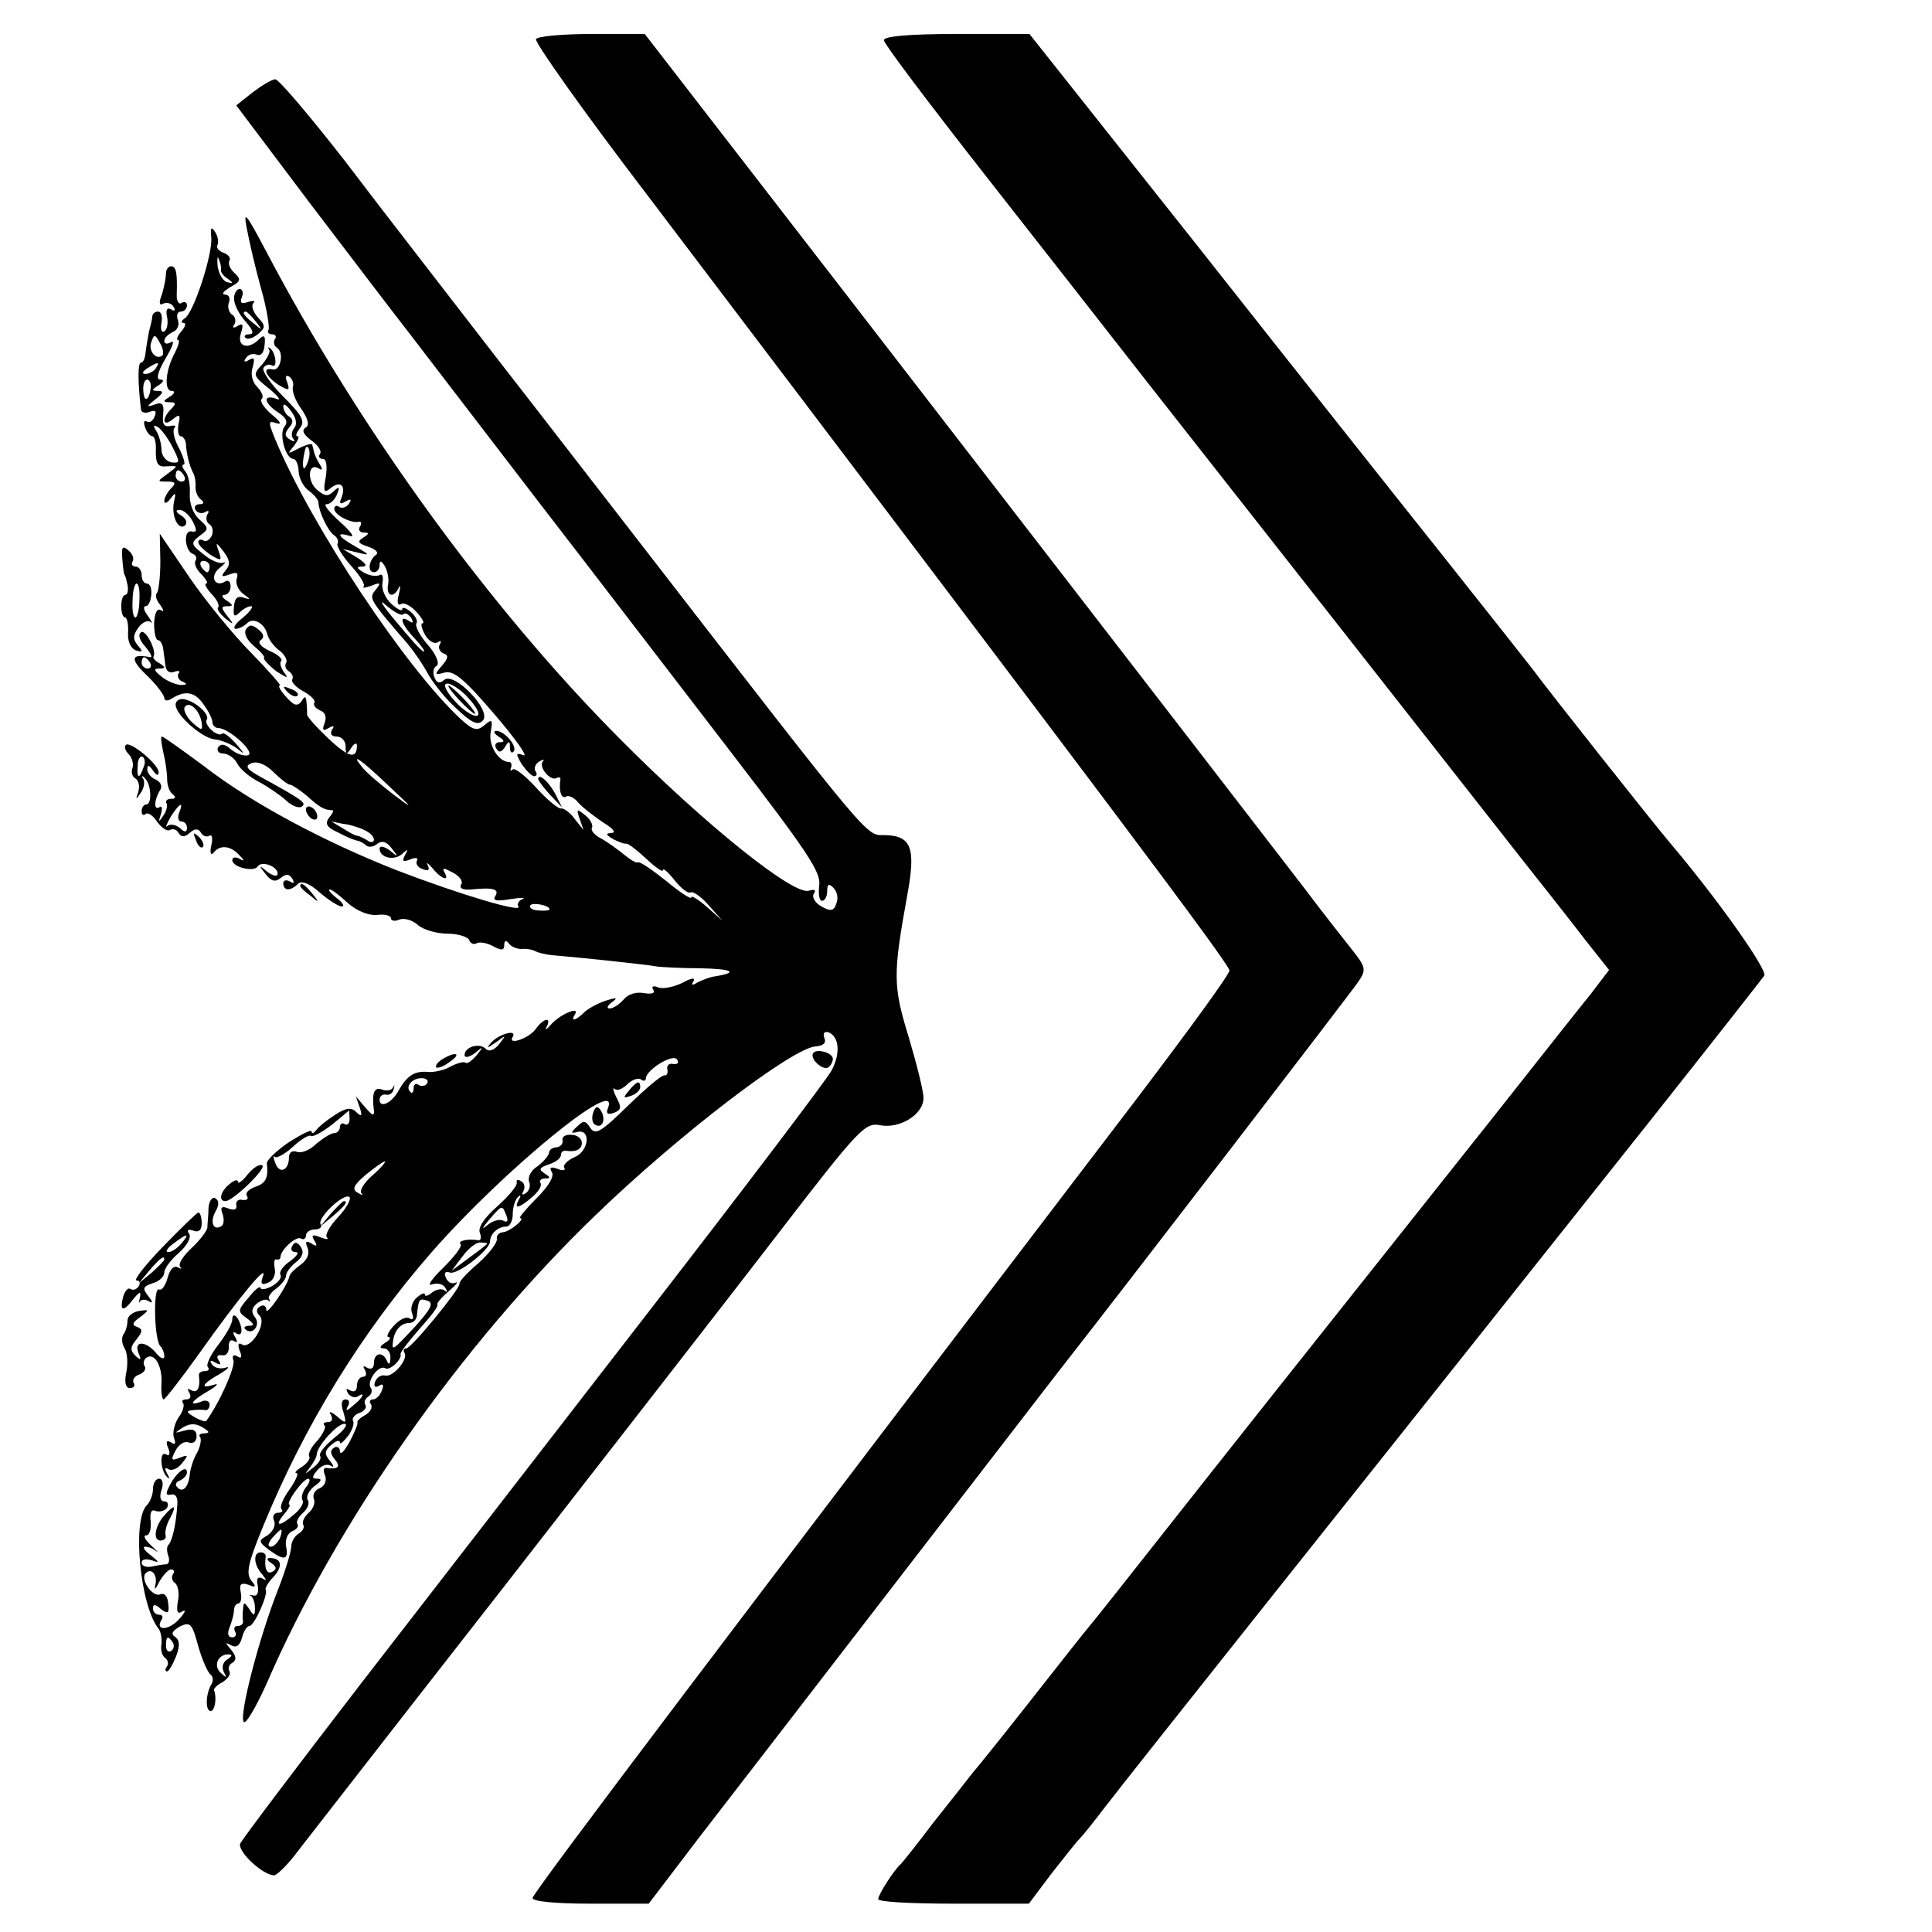 <?xml version="1.0" standalone="no"?>
<!DOCTYPE svg PUBLIC "-//W3C//DTD SVG 20010904//EN"
 "http://www.w3.org/TR/2001/REC-SVG-20010904/DTD/svg10.dtd">
<svg version="1.0" xmlns="http://www.w3.org/2000/svg"
 width="341pt" height="341pt" viewBox="0 0 341 341"
 preserveAspectRatio="xMidYMid meet">
<g transform="translate(0,341) scale(0.1,-0.1)"
fill="#000000" stroke="none">
<path d="M946 3341 c-3 -5 84 -128 194 -272 818 -1079 1030 -1361 1030 -1372
0 -7 -76 -111 -168 -232 -695 -911 -1062 -1396 -1062 -1405 0 -6 39 -10 103
-10 l102 0 86 113 c100 129 599 777 634 822 120 153 521 675 533 693 14 21 13
25 -15 60 -16 20 -52 66 -79 102 -244 317 -545 706 -828 1073 l-338 437 -94 0
c-51 0 -95 -4 -98 -9z"/>
<path d="M1560 3339 c0 -6 80 -112 178 -237 97 -124 229 -292 292 -373 174
-221 575 -732 655 -834 39 -49 90 -114 113 -144 l42 -53 -32 -42 c-18 -22
-100 -126 -183 -231 -349 -439 -467 -588 -575 -725 -63 -80 -120 -152 -127
-160 -7 -8 -51 -64 -99 -125 -47 -60 -96 -121 -108 -135 -11 -14 -43 -55 -71
-90 -27 -36 -52 -67 -55 -70 -11 -9 -40 -54 -40 -62 0 -5 60 -8 133 -8 l133 0
39 52 c22 28 44 56 50 62 6 6 26 31 45 56 19 25 149 189 289 365 140 176 305
383 366 460 61 77 199 250 306 385 107 135 198 251 203 258 6 10 -83 136 -167
235 -24 28 -215 269 -242 306 -11 14 -81 103 -155 196 -75 94 -270 340 -434
548 l-299 377 -128 0 c-85 0 -129 -4 -129 -11z"/>
<path d="M446 3247 l-29 -23 128 -170 c71 -93 149 -196 175 -229 25 -33 129
-168 230 -300 102 -132 255 -332 342 -445 132 -172 157 -209 154 -232 -2 -16
0 -28 5 -28 5 0 9 8 9 17 0 13 3 14 11 6 7 -7 9 -19 5 -28 -4 -13 -10 -14 -26
-5 -11 6 -17 16 -14 22 5 7 2 9 -8 6 -26 -10 -183 116 -333 267 -231 232 -460
547 -625 861 -37 70 -41 74 -34 39 4 -22 15 -69 25 -105 10 -35 15 -68 13 -72
-3 -4 0 -8 6 -8 6 0 9 -4 5 -9 -3 -5 -1 -12 4 -15 13 -8 6 -42 -8 -38 -19 4
-12 -12 10 -27 19 -11 21 -11 16 4 -4 10 -3 14 4 10 5 -4 8 -12 6 -18 -2 -7 4
-24 15 -39 12 -18 15 -29 7 -33 -7 -5 -3 -12 10 -22 12 -8 19 -19 16 -24 -4
-5 -1 -9 5 -9 6 0 8 -12 5 -32 -5 -26 -3 -29 8 -20 17 14 28 6 20 -16 -5 -11
-3 -13 7 -7 9 5 11 4 6 -4 -4 -6 -12 -9 -17 -6 -5 4 -9 2 -9 -3 0 -11 30 -26
43 -23 5 1 6 -3 2 -9 -3 -5 0 -10 7 -10 10 0 10 -2 -1 -9 -11 -7 -9 -10 9 -16
12 -4 19 -10 14 -14 -13 -9 -16 -31 -4 -31 6 0 10 6 10 13 0 8 3 8 9 -2 5 -8
8 -23 6 -33 -4 -20 10 -25 19 -5 3 6 3 1 0 -12 -4 -14 -2 -21 4 -17 5 3 17 -3
27 -14 10 -11 15 -20 11 -20 -4 0 -2 -9 4 -20 6 -11 16 -17 22 -14 6 4 8 3 4
-4 -3 -5 0 -12 6 -15 10 -3 10 -8 -2 -22 -14 -16 -13 -17 5 -12 16 4 35 -12
88 -74 37 -43 60 -76 51 -72 -14 5 -14 3 -3 -16 8 -11 17 -21 22 -21 4 0 6 4
2 9 -3 5 0 13 7 17 7 4 10 4 6 0 -8 -10 14 -36 25 -29 4 2 7 1 6 -4 -3 -19 2
-34 10 -29 5 3 15 -2 22 -11 8 -9 28 -24 44 -35 17 -10 23 -18 15 -18 -12 -1
-11 -3 2 -11 10 -5 20 -9 24 -8 3 0 19 -12 35 -27 16 -15 29 -24 29 -20 0 5 9
-3 21 -18 11 -14 24 -24 28 -21 5 2 19 -8 32 -23 l24 -27 -27 24 c-16 14 -28
21 -28 17 0 -4 -20 9 -44 29 -25 20 -47 35 -50 33 -3 -2 -14 5 -25 14 -11 9
-29 22 -40 28 -12 6 -19 15 -16 19 2 5 -3 15 -12 22 -15 12 -16 12 -10 -6 l7
-20 -16 20 c-8 11 -19 19 -24 18 -4 -1 -24 15 -43 36 -20 22 -38 36 -42 33 -4
-4 -5 -2 -3 3 2 6 0 10 -3 10 -19 0 -37 29 -33 52 4 23 3 25 -11 13 -13 -11
-20 -9 -42 11 -97 90 -263 340 -327 493 -13 32 -13 34 2 29 10 -3 7 3 -8 15
-14 12 -22 24 -18 28 4 3 0 13 -8 21 -9 9 -12 23 -8 35 4 15 3 18 -6 13 -8 -5
-11 -4 -6 3 4 6 12 9 19 6 8 -3 13 4 14 17 2 17 -1 19 -10 10 -19 -19 -39 -13
-32 10 5 16 4 19 -5 14 -8 -5 -11 -4 -6 3 3 6 1 14 -5 17 -5 4 -8 13 -5 21 3
8 0 14 -7 14 -7 1 -2 6 9 13 19 10 20 14 8 25 -8 7 -12 17 -9 22 3 4 -2 11
-11 14 -8 3 -13 9 -10 14 2 4 1 14 -4 22 -7 11 -9 9 -7 -10 2 -30 -31 -132
-47 -142 -6 -4 -7 -8 -2 -8 5 0 3 -7 -4 -15 -7 -8 -9 -15 -6 -15 4 0 1 -10 -5
-22 -17 -31 -20 -68 -6 -68 7 0 5 -5 -3 -10 -13 -8 -13 -10 0 -10 11 0 11 -3
2 -12 -17 -17 -15 -33 3 -18 12 10 14 8 10 -9 -2 -12 0 -21 4 -21 4 0 8 -6 9
-12 1 -20 7 -42 13 -53 3 -5 5 -17 4 -25 0 -8 4 -18 10 -22 6 -5 5 -8 -3 -8
-7 0 -10 -5 -7 -10 4 -6 11 -7 17 -4 6 4 8 2 4 -4 -3 -6 -2 -13 3 -17 6 -3 8
-12 5 -20 -4 -8 -10 -12 -15 -9 -5 3 -9 1 -9 -3 0 -5 10 -14 21 -22 20 -12 21
-11 15 6 -6 17 -5 17 9 -1 11 -15 12 -23 3 -33 -9 -11 -7 -12 7 -7 13 5 16 3
13 -7 -3 -8 2 -20 11 -27 14 -10 14 -11 1 -7 -11 4 -16 -1 -17 -16 -2 -17 1
-19 10 -10 6 6 15 11 20 11 5 0 -1 -9 -14 -20 -13 -10 -19 -19 -13 -20 5 0 14
4 20 10 11 11 31 0 36 -20 2 -8 11 -21 21 -28 9 -7 15 -17 12 -22 -3 -5 -1
-11 5 -15 6 -4 8 -10 6 -14 -3 -4 6 -14 19 -21 13 -7 22 -16 20 -20 -3 -5 2
-10 10 -14 9 -3 12 -12 8 -22 -5 -13 -3 -15 7 -9 9 5 11 4 6 -3 -4 -7 -1 -12
8 -12 9 0 16 -8 16 -17 0 -15 2 -16 10 -3 5 8 10 10 10 4 0 -25 -15 -21 -51
13 -21 20 -38 39 -37 42 0 3 0 13 -1 21 -1 12 -3 12 -9 2 -7 -9 -13 -8 -27 8
-10 11 -15 20 -11 20 3 0 -19 25 -50 57 -31 31 -80 91 -109 133 l-53 78 1 -49
c0 -27 -3 -52 -6 -56 -4 -3 -1 -13 6 -21 6 -9 7 -13 1 -9 -7 4 -11 -5 -12 -23
0 -17 3 -30 7 -30 4 0 8 -7 9 -15 1 -8 3 -22 4 -30 1 -9 7 -14 15 -11 8 3 12
2 8 -3 -3 -5 1 -12 7 -14 9 -4 8 -6 -2 -6 -8 0 -24 6 -34 14 -14 11 -16 15 -5
15 11 0 12 2 1 9 -8 4 -13 10 -11 12 6 10 -14 49 -22 43 -6 -4 -3 -14 8 -26 9
-11 13 -19 8 -18 -34 7 -36 -3 -7 -31 18 -17 32 -36 32 -41 0 -5 6 -6 13 -1
24 15 41 12 56 -10 9 -12 16 -26 16 -32 0 -5 5 -10 10 -10 19 0 66 -43 53 -48
-7 -2 -20 2 -30 10 -11 10 -18 11 -23 4 -3 -6 1 -11 9 -11 8 0 20 -8 25 -18 5
-10 22 -24 38 -32 15 -8 37 -23 47 -32 10 -10 23 -15 28 -12 10 6 4 11 -67 50
-30 16 -34 22 -21 27 10 4 25 -2 39 -16 12 -12 25 -22 29 -22 3 0 17 -9 30
-20 22 -20 31 -25 44 -25 4 0 1 -6 -5 -13 -8 -11 -5 -17 17 -27 15 -8 30 -14
34 -14 3 -1 10 -4 14 -8 4 -4 13 -3 19 2 9 7 17 5 26 -7 13 -16 12 -17 -3 -4
-10 7 -18 9 -18 3 0 -16 26 -22 40 -9 10 9 11 9 5 -2 -6 -11 -4 -13 9 -8 9 4
15 3 12 -2 -3 -5 1 -12 10 -15 10 -4 13 -2 9 7 -4 6 0 4 8 -5 16 -20 32 -25
21 -7 -4 8 0 7 15 -1 12 -6 19 -16 15 -21 -4 -7 3 -10 17 -9 40 4 51 1 43 -12
-5 -8 3 -9 27 -5 19 3 28 3 21 0 -6 -2 -10 -9 -7 -13 8 -12 -103 21 -215 64
-127 50 -255 118 -339 183 -39 29 -73 53 -75 53 -3 0 -1 -12 2 -27 4 -16 7
-37 7 -48 0 -11 4 -23 10 -27 6 -5 5 -8 -3 -8 -7 0 -11 -4 -8 -8 2 -4 0 -14
-6 -22 -8 -12 -9 -12 -4 3 3 10 2 16 -3 12 -10 -6 -9 14 2 31 4 7 0 14 -8 18
-8 3 -15 11 -15 18 0 9 3 8 10 -2 6 -9 10 -10 10 -3 0 14 -51 56 -58 48 -3 -3
-1 -10 5 -16 6 -6 9 -17 7 -24 -3 -7 -1 -16 5 -19 6 -4 8 -14 5 -24 -5 -14 -4
-14 4 -2 6 8 8 19 5 25 -4 5 -2 7 2 2 12 -10 14 -47 3 -47 -4 0 -8 -5 -8 -12
0 -6 3 -8 7 -5 3 4 13 -2 20 -13 8 -11 18 -18 23 -15 5 3 12 1 15 -5 5 -8 11
-8 20 0 9 8 15 8 20 0 3 -6 10 -8 15 -5 4 3 6 -5 3 -17 -3 -13 -1 -19 4 -13
11 14 29 13 45 -4 10 -10 10 -12 1 -7 -7 4 -13 3 -13 -2 0 -13 39 -22 45 -11
7 10 35 0 35 -13 0 -6 -8 -4 -18 3 -15 13 -16 12 -3 -4 10 -13 17 -14 26 -7
10 8 15 8 21 -1 4 -8 3 -9 -4 -5 -7 4 -12 2 -12 -3 0 -14 13 -14 26 -1 6 6 20
1 38 -15 16 -14 34 -25 39 -25 6 0 2 7 -9 15 -10 8 -16 15 -12 15 4 0 18 -11
32 -24 16 -14 36 -22 51 -21 14 2 25 -1 25 -6 0 -4 7 -6 15 -2 9 3 23 -1 33
-10 9 -8 33 -15 52 -15 19 0 36 -6 38 -11 2 -6 8 -9 13 -6 5 3 18 1 29 -5 15
-8 20 -8 20 2 0 8 3 9 8 3 4 -6 14 -10 22 -10 8 1 20 -1 25 -4 6 -3 19 -6 30
-7 49 -4 171 -17 185 -20 8 -1 42 -3 74 -3 57 -1 71 -7 30 -14 -10 -1 -25 -7
-33 -11 -9 -6 -12 -5 -7 2 4 7 -4 6 -20 -3 -15 -7 -33 -11 -42 -8 -9 4 -13 2
-9 -4 4 -6 -2 -8 -16 -6 -14 3 -29 -2 -36 -11 -8 -9 -19 -16 -25 -16 -6 0 -4
5 4 11 11 8 9 9 -10 3 -13 -4 -30 -13 -38 -20 -16 -16 -26 -18 -17 -4 9 15
-28 -1 -43 -19 -8 -9 -11 -10 -7 -3 9 18 -6 15 -20 -5 -12 -16 -50 -29 -40
-13 8 14 -24 5 -38 -10 -9 -11 -8 -11 8 0 19 14 19 14 6 -3 -9 -11 -18 -14
-24 -8 -11 11 -37 3 -37 -11 0 -6 8 -4 18 3 15 13 16 12 3 -4 -8 -9 -16 -15
-19 -13 -2 3 -14 0 -26 -6 -11 -7 -30 -11 -41 -10 -23 2 -36 -6 -51 -32 -12
-23 -34 -33 -34 -17 0 6 5 10 11 9 6 -2 13 3 14 10 2 7 1 8 -1 3 -3 -6 -12 -7
-20 -4 -14 5 -18 -7 -14 -37 1 -11 -3 -9 -15 5 l-17 20 7 -20 c5 -15 3 -17 -6
-8 -9 9 -18 8 -38 -5 -14 -9 -29 -21 -33 -27 -4 -5 -8 -7 -8 -2 0 4 -18 -5
-40 -19 -22 -15 -40 -32 -39 -38 3 -25 -2 -35 -21 -41 -11 -4 -18 -11 -14 -16
3 -5 0 -8 -8 -7 -7 2 -12 -2 -11 -9 2 -8 -4 -10 -14 -6 -12 5 -15 2 -10 -10 3
-9 2 -19 -2 -21 -14 -9 -21 6 -11 25 7 12 7 20 0 24 -5 3 -11 -4 -12 -17 0
-13 -2 -28 -2 -35 -1 -6 -13 -22 -28 -36 -15 -14 -24 -28 -20 -33 4 -4 2 -4
-4 -1 -7 4 -14 -3 -18 -18 -4 -14 -10 -23 -15 -21 -11 7 -9 -89 2 -100 4 -4 7
-12 7 -18 0 -6 -6 -4 -13 4 -18 23 -41 25 -33 3 6 -14 5 -15 -5 -6 -10 10 -9
16 2 29 11 14 11 18 1 22 -10 3 -8 8 5 17 17 13 17 14 -2 11 -11 -2 -20 -9
-20 -17 0 -8 -3 -19 -7 -24 -4 -6 -3 -17 2 -25 5 -8 6 -27 3 -42 -4 -18 -1
-28 6 -28 7 0 10 4 7 9 -3 5 1 12 10 15 8 3 13 10 9 15 -3 5 -1 12 4 15 14 9
28 -16 26 -46 -1 -16 1 -28 4 -28 3 1 32 38 64 83 68 96 121 160 111 134 -5
-13 -2 -16 9 -11 9 3 14 14 12 25 -2 10 -1 18 3 16 4 -1 7 1 7 4 0 13 28 38
36 33 5 -3 9 0 9 5 0 6 7 11 16 11 8 0 13 4 10 9 -7 11 42 57 51 48 3 -4 -6
-20 -20 -35 -15 -16 -24 -32 -20 -36 4 -4 -1 -4 -11 0 -15 6 -17 4 -11 -6 6
-9 4 -11 -5 -5 -10 6 -12 4 -7 -8 4 -10 -1 -21 -12 -29 -10 -7 -19 -16 -20
-20 -3 -17 -41 -72 -41 -60 0 7 -5 10 -11 6 -7 -4 -7 -10 -1 -16 14 -14 -16
-61 -31 -51 -6 4 -8 0 -4 -11 5 -11 3 -15 -4 -10 -7 4 -10 1 -7 -7 4 -11 -25
-76 -48 -107 -1 -2 -11 1 -21 7 -14 8 -15 11 -3 12 8 1 18 1 23 0 4 0 7 4 7
10 0 6 -7 9 -15 5 -24 -9 -17 2 13 19 15 9 19 14 10 11 -26 -8 -22 1 10 19 15
9 19 14 10 11 -10 -3 -20 0 -24 6 -5 7 -2 8 6 3 9 -5 11 -4 6 4 -5 7 -2 10 6
9 7 -2 12 5 12 14 -1 10 3 15 9 11 6 -4 7 -1 2 7 -5 8 -4 11 3 6 6 -3 9 0 8 9
-3 19 -16 32 -16 16 0 -7 -11 -27 -25 -45 -14 -18 -22 -36 -18 -39 3 -4 1 -7
-5 -7 -7 0 -11 -3 -11 -7 3 -21 -2 -33 -13 -27 -7 4 -8 3 -4 -4 4 -7 2 -12 -5
-12 -7 0 -9 -3 -6 -6 3 -4 0 -16 -8 -26 -7 -11 -11 -27 -8 -36 4 -10 2 -13 -5
-8 -8 5 -10 1 -5 -10 4 -10 2 -15 -4 -11 -12 7 -10 -29 2 -40 4 -5 5 -2 0 6
-5 9 -4 12 2 8 6 -4 17 1 24 10 12 15 12 16 -4 10 -15 -6 -16 -4 -7 13 6 11
16 17 23 14 8 -3 14 2 14 11 0 11 -7 14 -21 10 -19 -5 -19 -5 -4 5 13 8 23 8
35 1 13 -8 14 -10 4 -11 -8 0 -11 -3 -8 -6 3 -4 1 -16 -5 -28 -7 -11 -12 -29
-13 -38 -2 -23 -13 -34 -22 -23 -5 4 -2 10 5 12 6 3 12 9 12 14 0 14 -18 1
-30 -22 -8 -15 -8 -19 2 -17 8 2 12 -5 11 -17 -2 -35 -9 -64 -15 -71 -4 -3 -4
-12 -1 -20 3 -8 1 -14 -3 -15 -5 0 -17 -2 -26 -4 -10 -2 -18 1 -18 7 0 6 8 7
18 4 14 -5 14 -4 -2 9 -11 8 -15 15 -10 15 6 0 14 -3 20 -8 5 -4 1 1 -9 10
-11 10 -15 18 -9 18 6 0 9 11 8 24 -2 16 1 23 9 19 7 -2 16 0 20 6 3 6 1 11
-5 11 -7 0 -9 8 -5 20 4 11 2 20 -4 20 -6 0 -11 -8 -11 -18 0 -10 -5 -23 -11
-29 -26 -26 -12 -177 21 -218 4 -5 6 -18 5 -27 -2 -10 1 -20 6 -24 5 -3 7 -10
4 -15 -4 -5 -4 -9 0 -9 3 0 10 12 16 27 7 19 6 28 -2 34 -8 5 -5 10 8 18 19 9
22 6 33 -35 7 -24 17 -47 22 -50 4 -3 5 -11 1 -17 -10 -17 -11 -47 -1 -47 7 0
11 23 6 36 -2 3 5 10 15 15 9 6 15 14 12 19 -3 5 -1 12 5 15 8 5 7 12 -2 23
-11 13 -11 14 0 8 9 -5 15 -1 19 13 3 12 9 21 13 21 9 0 34 57 29 64 -2 2 4
13 14 23 17 19 14 33 -7 33 -6 0 -5 -4 3 -9 9 -6 10 -11 2 -15 -10 -6 -15 6
-12 27 0 4 -3 7 -9 7 -14 0 -12 -23 3 -39 8 -10 8 -12 0 -7 -8 4 -11 0 -8 -13
2 -12 -1 -19 -8 -17 -7 1 -9 1 -4 -1 4 -3 7 -12 7 -21 0 -15 -2 -15 -10 -2 -9
13 -10 13 -11 0 -1 -8 -1 -18 0 -22 0 -5 -4 -8 -10 -8 -5 0 -7 -4 -4 -10 3 -5
1 -10 -5 -10 -8 0 -9 7 -5 17 4 10 8 24 8 31 0 6 4 12 8 12 4 0 6 9 4 19 -3
15 0 18 13 14 14 -6 15 -4 5 8 -9 12 -5 31 21 94 74 181 175 344 298 485 128
146 335 315 311 254 -4 -10 0 -12 11 -8 13 5 13 10 4 27 -6 12 -7 19 -3 15 4
-4 14 0 22 8 8 8 19 12 24 9 5 -4 9 -3 9 2 1 15 48 44 55 33 4 -6 1 -9 -7 -8
-7 2 -12 -3 -10 -10 1 -6 -1 -11 -5 -10 -5 1 -33 -23 -64 -53 -48 -47 -58 -53
-67 -40 -8 13 -12 14 -23 3 -12 -11 -12 -13 0 -10 24 6 21 -33 -4 -44 -14 -6
-22 -15 -19 -19 3 -5 -3 -6 -12 -2 -12 4 -15 3 -10 -6 5 -7 -6 -25 -27 -46
-19 -19 -32 -35 -29 -35 11 0 -19 -25 -31 -25 -7 -1 -11 -6 -10 -12 1 -6 -13
-25 -32 -42 -20 -17 -35 -33 -34 -37 1 -9 -85 -114 -94 -114 -4 0 -6 -3 -3 -8
7 -11 -20 -43 -34 -40 -7 2 -15 -3 -18 -11 -3 -8 0 -11 7 -7 7 5 9 1 5 -8 -3
-9 -10 -16 -16 -16 -5 0 -7 -4 -3 -9 3 -6 -2 -14 -11 -19 -9 -5 -15 -11 -13
-13 1 -2 -5 -17 -14 -34 -9 -16 -16 -24 -17 -17 0 7 -5 10 -10 7 -8 -5 -7 -11
1 -21 11 -13 6 -18 -15 -15 -5 1 -6 -5 -2 -14 3 -9 -1 -18 -10 -22 -8 -3 -13
-11 -10 -19 3 -7 -2 -18 -9 -24 -8 -7 -12 -16 -10 -21 3 -4 0 -11 -8 -16 -7
-4 -13 -15 -13 -23 0 -8 -10 -42 -23 -75 -34 -86 -69 -222 -61 -234 3 -6 21
24 40 66 123 285 344 600 582 829 147 142 345 293 387 297 14 1 20 6 16 15 -3
8 0 12 7 10 19 -7 22 -37 6 -67 -7 -14 -151 -204 -319 -421 -168 -217 -399
-516 -513 -663 -114 -148 -209 -274 -212 -281 -5 -14 40 -56 60 -56 6 1 25 20
42 43 18 23 181 233 364 467 182 234 400 514 483 622 143 186 154 197 180 192
35 -7 77 19 77 48 0 12 -12 60 -26 107 -28 91 -28 111 -3 249 16 86 8 107 -40
108 -33 0 -19 -17 -430 514 -49 63 -160 207 -248 320 -87 113 -210 271 -272
353 -63 81 -119 147 -125 147 -6 0 -24 -11 -40 -23z m-56 -313 c-1 -4 4 -11
12 -16 11 -8 10 -9 -1 -6 -8 2 -15 15 -17 29 -1 13 0 18 2 12 3 -7 5 -15 4
-19z m-125 -694 c3 -5 1 -10 -4 -10 -6 0 -11 5 -11 10 0 6 2 10 4 10 3 0 8 -4
11 -10z m-12 -185 c-7 -21 -12 -19 -10 4 0 11 5 18 9 15 4 -3 5 -11 1 -19z
m433 -32 c45 -42 45 -43 8 -15 -22 17 -47 38 -54 47 -24 29 -3 15 46 -32z
m-370 -48 c-3 -8 -1 -15 4 -15 6 0 10 -5 10 -11 0 -8 -4 -9 -13 0 -8 6 -17 7
-22 3 -4 -4 -1 3 6 16 16 25 24 29 15 7z m327 -30 c9 -4 17 -11 17 -17 0 -5
-6 -6 -12 -1 -7 4 -15 8 -18 8 -3 0 -14 6 -25 13 l-20 12 20 -4 c11 -1 28 -6
38 -11z m327 -140 c0 -2 -9 -3 -19 -2 -11 0 -18 5 -15 9 4 6 34 0 34 -7z
m-216 -307 c-3 -5 -10 -6 -15 -3 -5 4 -9 1 -9 -6 0 -7 -3 -10 -6 -6 -9 9 3 24
20 24 8 0 13 -4 10 -9z m-137 -63 c0 -8 -4 -12 -9 -9 -4 3 -8 0 -8 -5 0 -6 -5
-11 -10 -11 -6 0 -20 -9 -32 -19 -11 -11 -26 -17 -34 -14 -8 3 -14 -1 -14 -10
0 -23 -17 -30 -24 -10 -4 10 -4 15 -1 11 3 -3 18 5 32 18 14 13 29 22 32 19 4
-2 20 7 37 20 16 13 29 24 30 25 0 0 1 -7 1 -15z m41 -99 c-15 -13 -24 -27
-20 -32 4 -4 1 -4 -7 1 -10 6 -7 13 14 31 16 13 31 24 34 24 3 0 -6 -11 -21
-24z m-384 -724 c-2 -9 1 -7 7 6 7 12 16 22 21 22 5 0 7 -4 3 -9 -3 -5 -1 -12
4 -15 5 -4 8 -18 5 -32 -3 -19 -1 -24 8 -18 7 4 5 -2 -6 -14 -18 -20 -43 -21
-31 -1 4 5 1 9 -4 9 -6 0 -11 5 -11 11 0 8 4 8 14 -1 12 -9 15 -8 13 9 -1 13
-6 20 -14 17 -14 -6 -36 27 -26 37 10 11 22 -3 17 -21z m31 -101 c3 -5 2 -12
-3 -15 -5 -3 -9 1 -9 9 0 17 3 19 12 6z m96 -30 c-8 -5 -10 -14 -6 -22 6 -11
5 -11 -5 -2 -14 12 -6 33 13 33 8 0 7 -3 -2 -9z"/>
<path d="M293 2928 c0 -7 -3 -24 -7 -37 -6 -15 -5 -21 2 -17 6 3 14 1 18 -5 4
-7 3 -9 -4 -5 -7 4 -10 -1 -7 -14 2 -11 0 -22 -5 -25 -5 -3 -7 4 -5 15 2 11 0
20 -6 20 -5 0 -9 -3 -10 -7 0 -5 -3 -17 -6 -28 -2 -11 -5 -28 -6 -37 -1 -10
-4 -18 -8 -18 -6 0 -6 -34 0 -84 1 -4 8 -6 15 -3 10 4 13 1 9 -8 -3 -8 -9 -12
-14 -9 -5 3 -6 -2 -3 -10 3 -9 9 -16 13 -16 4 0 7 -12 6 -27 0 -22 4 -28 20
-26 20 1 20 1 1 -13 -19 -14 -19 -14 -1 -14 15 0 16 -3 7 -12 -7 -7 -12 -17
-12 -22 0 -6 5 -4 11 4 9 12 10 11 6 -6 -5 -25 8 -52 20 -41 4 5 1 12 -7 17
-10 6 -11 10 -3 10 7 0 17 -9 23 -20 8 -16 8 -20 -2 -18 -15 3 -12 -35 3 -40
5 -2 7 -7 4 -12 -3 -5 2 -16 11 -24 8 -9 12 -16 8 -16 -4 0 0 -8 9 -18 10 -10
15 -21 12 -24 -3 -3 3 -11 12 -19 16 -13 17 -12 4 4 -11 14 -11 17 0 17 11 0
11 2 -1 10 -8 5 -10 10 -4 10 6 0 11 7 11 15 0 8 -4 12 -9 9 -18 -12 -29 8
-11 23 10 8 13 12 8 10 -6 -3 -22 3 -35 14 -23 18 -24 20 -8 33 17 12 17 14
-1 30 -10 9 -17 28 -16 44 1 15 -2 33 -8 40 -5 6 -7 12 -3 12 4 0 0 13 -8 29
-9 16 -12 32 -8 36 4 3 0 5 -8 3 -11 -2 -14 4 -12 21 2 18 -2 22 -15 17 -15
-5 -15 -4 1 9 14 11 16 15 5 15 -12 0 -12 2 1 10 9 6 10 10 3 10 -8 0 -5 13 9
37 12 20 17 33 10 29 -7 -4 -12 -3 -12 2 0 6 7 12 15 16 8 3 12 12 9 21 -3 8
-1 15 5 15 6 0 11 5 11 11 0 5 -4 8 -10 4 -5 -3 -9 5 -8 17 1 36 -1 48 -10 48
-5 0 -9 -6 -9 -12z m-6 -145 c-11 -10 -26 8 -20 23 5 15 7 14 15 -1 6 -9 7
-19 5 -22z m-12 -23 c-3 -5 -12 -10 -18 -10 -7 0 -6 4 3 10 19 12 23 12 15 0z
m-9 -35 c-3 -23 -12 -26 -13 -5 -1 11 2 20 7 20 4 0 7 -7 6 -15z m39 -105 c13
-26 13 -28 -3 -26 -9 2 -17 12 -17 22 0 10 -4 25 -9 33 -6 10 -6 12 3 7 6 -4
18 -20 26 -36z m20 -50 c3 -5 1 -10 -4 -10 -6 0 -11 5 -11 10 0 6 2 10 4 10 3
0 8 -4 11 -10z m45 -160 c0 -5 -2 -10 -4 -10 -3 0 -8 5 -11 10 -3 6 -1 10 4
10 6 0 11 -4 11 -10z"/>
<path d="M413 2883 c0 -10 9 -28 20 -40 14 -16 16 -23 7 -23 -7 0 -10 -3 -7
-6 4 -4 13 -1 22 6 14 12 14 15 0 30 -8 9 -12 20 -8 25 5 4 0 5 -9 2 -12 -4
-15 -2 -11 9 3 7 1 14 -4 14 -5 0 -10 -8 -10 -17z m38 -40 c13 -16 12 -17 -3
-4 -17 13 -22 21 -14 21 2 0 10 -8 17 -17z"/>
<path d="M475 2793 c3 -3 -3 -15 -12 -26 -17 -18 -17 -20 12 -43 17 -14 22
-22 13 -18 -25 9 -22 -8 3 -24 14 -9 18 -17 11 -25 -10 -13 2 -57 16 -57 4 0
9 -10 9 -22 1 -13 9 -28 18 -34 9 -7 17 -16 17 -21 1 -17 17 -51 28 -58 5 -3
8 -10 6 -14 -3 -4 8 -22 23 -39 16 -17 26 -34 23 -37 -4 -3 2 -3 13 1 17 7 18
5 8 -7 -12 -15 -13 -15 57 -96 10 -12 26 -35 34 -50 8 -15 30 -44 50 -62 28
-27 39 -32 48 -23 17 17 -50 87 -68 72 -8 -7 -13 -6 -17 4 -4 9 -2 18 4 21 5
4 -1 20 -16 37 -14 16 -23 33 -20 38 3 4 -2 13 -10 20 -8 7 -15 9 -15 5 0 -5
-9 0 -19 9 -11 10 -18 26 -16 37 2 11 0 17 -5 14 -6 -3 -18 -1 -27 4 -14 8
-15 11 -3 11 9 0 6 6 -10 16 l-25 15 25 -6 c24 -6 24 -5 -2 10 -32 18 -37 27
-10 19 9 -3 1 8 -18 25 -19 17 -30 31 -24 31 7 0 15 8 19 18 5 13 4 14 -6 5
-10 -10 -16 -9 -30 3 -18 16 -15 49 4 37 6 -4 7 -1 1 8 -5 8 -9 17 -10 22 -1
4 -2 9 -3 12 0 3 -11 0 -23 -6 -21 -11 -22 -11 -9 4 7 10 10 17 6 17 -4 0 -2
6 4 14 10 12 5 22 -29 56 -22 22 -38 45 -35 51 4 5 10 7 15 4 10 -6 7 22 -3
30 -4 3 -5 2 -2 -2z m44 -139 c-5 -6 -5 -15 -1 -19 4 -5 1 -5 -6 -1 -10 6 -10
11 -2 21 8 9 8 15 0 20 -5 3 -10 11 -10 18 0 6 6 2 14 -9 9 -12 11 -23 5 -30z
m27 -49 c-1 -8 -5 -17 -8 -21 -5 -4 -4 16 1 34 3 9 9 -1 7 -13z m166 -279 c3
3 9 0 14 -7 4 -8 3 -10 -4 -5 -19 12 -14 -6 10 -31 12 -13 19 -23 16 -23 -4 0
-25 24 -49 53 -24 28 -32 42 -18 29 14 -12 28 -20 31 -16z m132 -178 c-4 -5
-19 3 -35 18 -15 15 -26 31 -23 36 4 5 19 -3 35 -18 15 -15 26 -31 23 -36z"/>
<path d="M810 2175 c13 -14 26 -25 28 -25 3 0 -5 11 -18 25 -13 14 -26 25 -28
25 -3 0 5 -11 18 -25z"/>
<path d="M216 2422 c1 -15 3 -27 4 -27 1 0 3 -8 5 -17 2 -10 0 -18 -4 -18 -4
0 -7 -9 -7 -20 0 -11 3 -20 7 -20 3 0 6 -12 5 -27 -1 -15 5 -28 14 -31 12 -4
13 -2 3 9 -9 11 -8 18 1 31 7 10 17 14 22 10 4 -4 2 1 -5 11 -7 9 -9 17 -4 17
5 0 9 9 10 20 1 11 -2 20 -8 20 -5 0 -9 7 -9 15 0 8 -5 15 -11 15 -5 0 -8 4
-5 9 3 5 0 14 -8 20 -10 9 -12 5 -10 -17z m30 -72 c0 -16 -4 -30 -7 -30 -4 0
-6 14 -5 30 0 17 4 30 7 30 4 0 6 -13 5 -30z"/>
<path d="M434 2299 c-4 -7 2 -19 14 -29 12 -10 20 -19 18 -21 -2 -2 8 -13 22
-24 17 -11 22 -13 15 -4 -7 9 -10 19 -7 22 4 3 -5 12 -20 18 -15 7 -22 15 -16
19 7 5 6 11 -4 19 -11 9 -16 9 -22 0z"/>
<path d="M507 2189 c7 -7 15 -10 18 -7 3 3 -2 9 -12 12 -14 6 -15 5 -6 -5z"/>
<path d="M310 2166 c0 -18 47 -59 69 -61 11 -1 28 -8 38 -15 16 -13 16 -12 -1
8 -11 12 -21 20 -24 17 -8 -7 -33 16 -27 25 6 9 -21 33 -41 36 -8 1 -14 -3
-14 -10z m46 -32 c2 -14 0 -14 -17 1 -10 10 -16 22 -13 27 8 12 27 -6 30 -28z"/>
<path d="M880 2110 c11 -7 11 -10 2 -10 -7 0 -10 -5 -6 -11 4 -8 9 -7 15 2 7
12 9 12 9 0 0 -8 3 -11 6 -8 9 8 -15 37 -30 37 -6 0 -4 -5 4 -10z"/>
<path d="M950 2035 c0 -3 10 -16 21 -28 l21 -22 -11 22 c-11 22 -31 40 -31 28z"/>
<path d="M540 1981 c0 -5 5 -13 10 -16 6 -3 10 -2 10 4 0 5 -4 13 -10 16 -5 3
-10 2 -10 -4z"/>
<path d="M346 1927 c3 -10 9 -15 12 -12 3 3 0 11 -7 18 -10 9 -11 8 -5 -6z"/>
<path d="M530 1846 c0 -2 8 -10 18 -17 15 -13 16 -12 3 4 -13 16 -21 21 -21
13z"/>
<path d="M1435 1551 c-6 -11 20 -33 28 -24 4 3 7 10 7 14 0 11 -29 19 -35 10z"/>
<path d="M780 1540 c-8 -5 -12 -11 -10 -14 3 -2 14 2 24 10 22 15 10 19 -14 4z"/>
<path d="M1110 1485 c-11 -13 -10 -14 4 -9 9 3 16 10 16 15 0 13 -6 11 -20 -6z"/>
<path d="M1047 1446 c-3 -8 -2 -18 3 -21 13 -8 20 9 11 24 -6 10 -10 9 -14 -3z"/>
<path d="M993 1397 c1 -6 -4 -11 -10 -12 -7 0 -14 -4 -14 -10 -1 -5 -10 -16
-21 -24 -11 -7 -17 -19 -14 -27 3 -7 0 -16 -6 -20 -6 -4 -8 -3 -4 4 3 6 2 14
-4 17 -6 4 -9 3 -8 -2 2 -5 -14 -24 -34 -42 -23 -20 -35 -38 -31 -47 3 -8 2
-14 -3 -13 -18 3 -37 -1 -31 -7 3 -4 -11 -22 -31 -42 -20 -19 -29 -33 -20 -29
10 3 20 1 24 -6 4 -7 4 -9 -1 -5 -4 4 -14 3 -22 -3 -7 -6 -13 -8 -13 -4 0 4
-6 2 -14 -5 -8 -6 -12 -19 -9 -27 4 -10 2 -14 -4 -10 -6 4 -18 -2 -28 -13 -10
-11 -14 -20 -9 -20 5 0 2 -5 -6 -10 -10 -6 -11 -10 -2 -10 6 0 12 -8 11 -17 0
-11 -3 -13 -6 -5 -7 17 -23 15 -23 -4 0 -9 -5 -12 -12 -8 -7 4 -8 3 -4 -4 4
-7 2 -12 -3 -12 -6 0 -11 -7 -11 -16 0 -9 -5 -12 -12 -8 -7 4 -8 3 -4 -5 4 -6
12 -9 17 -6 15 10 10 -2 -8 -16 -11 -10 -14 -10 -9 -1 4 7 2 12 -4 12 -7 0 -9
-8 -4 -22 6 -21 5 -22 -11 -8 -11 9 -16 10 -11 3 4 -8 2 -13 -5 -13 -7 0 -10
-3 -6 -6 3 -3 -3 -15 -13 -27 -11 -11 -17 -24 -14 -28 2 -4 -4 -12 -13 -18
-10 -6 -14 -11 -10 -11 5 0 -1 -13 -12 -29 -11 -15 -18 -31 -14 -35 3 -3 1 -6
-6 -6 -8 0 -11 -7 -7 -15 3 -8 -3 -19 -12 -25 -16 -9 -16 -11 2 -25 27 -20 36
-19 31 5 -2 12 2 23 10 27 8 3 13 9 10 13 -3 4 2 13 10 20 8 7 12 17 8 23 -3
5 2 16 12 24 12 8 14 13 6 13 -11 0 -11 3 -1 15 7 8 17 12 24 8 6 -4 6 -1 -2
9 -10 12 -9 18 3 28 8 7 15 9 15 4 0 -4 6 1 14 11 8 11 12 23 9 27 -2 5 3 11
11 14 9 3 14 10 11 14 -3 5 -1 11 5 15 6 4 8 11 4 16 -7 12 15 41 26 34 8 -5
30 16 27 25 -1 3 14 22 33 44 19 21 34 40 32 43 -2 2 7 13 20 24 13 11 18 18
12 15 -7 -3 -14 1 -17 9 -4 8 -1 12 7 9 13 -5 71 40 71 55 0 13 14 26 28 26 7
0 12 10 12 22 0 12 4 25 9 30 5 5 6 3 2 -4 -10 -18 0 -16 23 4 11 9 18 20 15
25 -3 4 1 8 8 8 10 0 10 2 -1 9 -11 7 -9 10 8 16 11 3 21 11 21 16 0 5 3 8 8
8 18 -3 29 2 29 14 0 7 -8 14 -18 14 -10 1 -18 -3 -16 -10z m-99 -133 c3 -9 2
-12 -5 -9 -5 4 -18 1 -27 -6 -13 -11 -12 -8 2 9 23 26 22 26 30 6z m-34 -49
c0 -1 -14 -12 -32 -25 l-31 -23 19 25 c10 14 24 25 31 25 7 0 13 -1 13 -2z
m-127 -146 c-41 -44 -42 -45 -39 -24 3 18 14 30 29 30 7 0 13 7 13 15 3 28 4
29 19 24 11 -4 5 -15 -22 -45z m-142 -196 c-17 -14 -29 -28 -26 -33 3 -4 -3
-14 -13 -21 -15 -12 -15 -12 -5 1 6 8 12 18 12 23 1 15 36 54 49 54 7 0 0 -11
-17 -24z m-51 -88 c-6 -8 -9 -18 -6 -23 3 -5 -4 -16 -15 -25 -25 -22 -36 -22
-18 0 8 9 12 17 10 17 -8 2 24 46 33 46 4 0 3 -7 -4 -15z m-46 -90 c-4 -8 -11
-15 -16 -15 -6 0 -5 6 2 15 7 8 14 15 16 15 2 0 1 -7 -2 -15z"/>
<path d="M437 1337 c-9 -12 -17 -17 -17 -13 0 5 -7 3 -15 -4 -16 -13 -20 -30
-7 -30 13 0 73 58 65 63 -5 3 -16 -4 -26 -16z"/>
<path d="M584 1268 l-19 -23 23 19 c21 18 27 26 19 26 -2 0 -12 -10 -23 -22z"/>
<path d="M288 1210 c-32 -33 -53 -60 -47 -60 6 0 7 -5 4 -10 -4 -6 -10 -8 -15
-5 -4 3 -10 -4 -13 -15 -6 -25 1 -26 19 -2 11 13 13 13 11 2 -2 -8 -2 -12 0
-7 3 4 10 4 16 0 7 -4 7 -1 -1 9 -11 14 -10 17 7 23 12 3 21 12 21 19 0 7 11
22 25 34 15 13 23 28 19 34 -5 7 -2 9 7 6 10 -4 15 1 15 13 0 11 -3 19 -6 19
-3 -1 -31 -28 -62 -60z m32 5 c-7 -8 -17 -15 -23 -15 -6 0 -2 7 9 15 25 19 30
19 14 0z m-30 -28 c0 -2 -10 -12 -22 -23 l-23 -19 19 23 c18 21 26 27 26 19z"/>
<path d="M516 1211 c-4 -6 -1 -11 6 -11 7 0 2 -7 -10 -16 -12 -8 -20 -19 -17
-24 3 -5 -4 -14 -15 -20 -11 -6 -20 -7 -20 -3 -1 4 -10 -3 -21 -17 -20 -23
-20 -25 -3 -37 12 -9 14 -13 4 -13 -7 0 -11 -3 -7 -6 12 -12 28 7 17 21 -7 9
-6 16 3 24 8 6 17 9 20 6 4 -3 5 -2 2 2 -3 3 3 12 13 19 9 7 17 17 17 23 0 5
8 16 17 23 12 9 15 18 9 27 -6 9 -11 10 -15 2z"/>
<path d="M288 733 c-16 -20 -18 -44 -3 -42 6 1 9 5 7 10 -1 6 2 19 8 29 13 25
8 26 -12 3z"/>
</g>
</svg>
